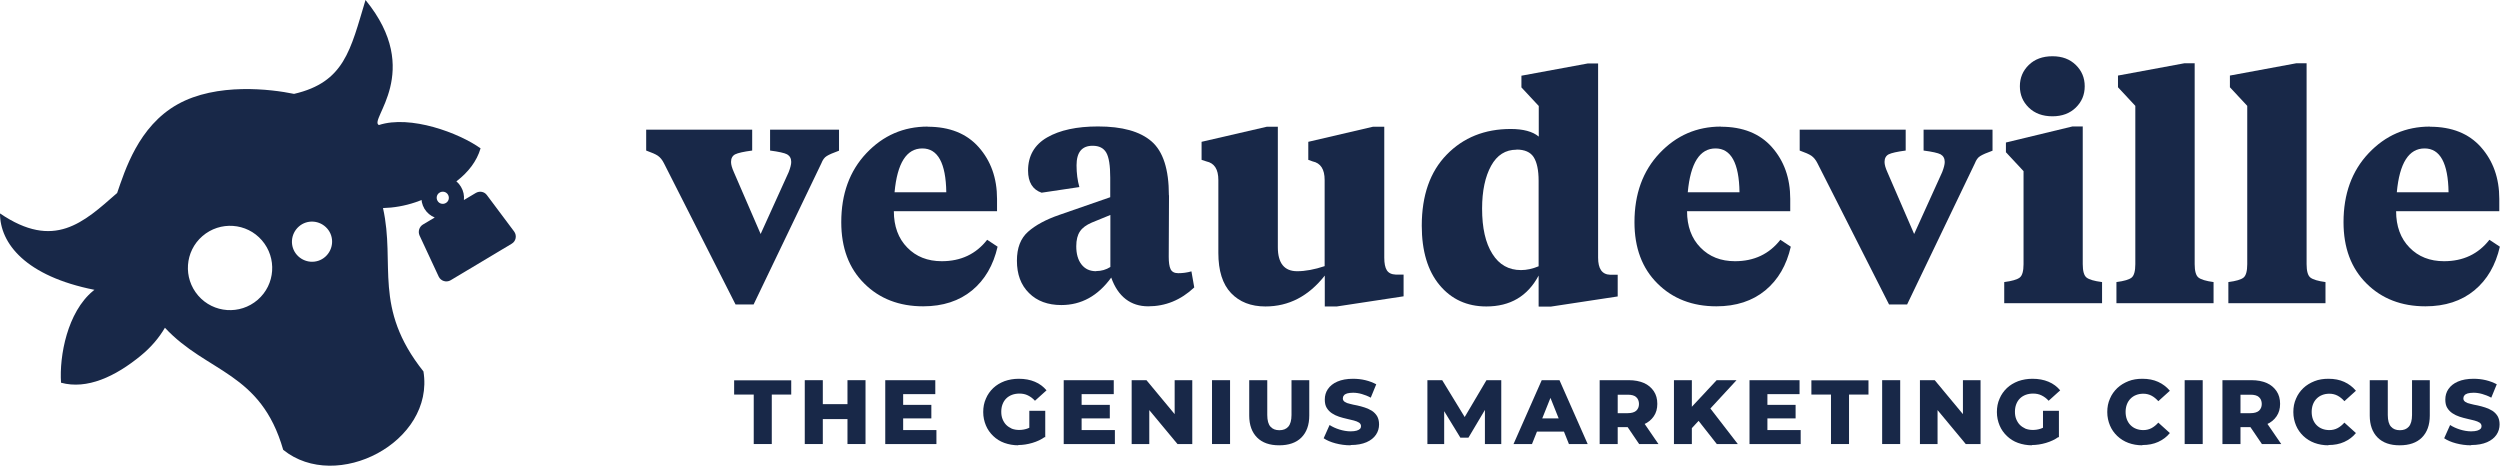 <?xml version="1.0" encoding="UTF-8"?><svg id="Laag_2" xmlns="http://www.w3.org/2000/svg" viewBox="0 0 177.35 33.04"><defs><style>.cls-1{fill-rule:evenodd;}.cls-1,.cls-2{fill:#182848;stroke-width:0px;}</style></defs><g id="Laag_1-2"><path class="cls-2" d="M59.52,9.21v1.48c-.42.15-.71.28-.87.38-.17.1-.29.28-.38.51l-4.81,10.02h-1.28l-5.08-10.02c-.12-.24-.26-.41-.43-.53-.16-.11-.44-.23-.83-.37v-1.48h7.52v1.48c-.61.08-1.01.17-1.21.27-.19.1-.29.28-.29.54,0,.19.07.43.2.72l1.9,4.39,1.99-4.39c.12-.31.18-.55.18-.72,0-.25-.1-.43-.29-.54-.19-.1-.6-.19-1.21-.27v-1.48h4.88Z"/><path class="cls-2" d="M65.81,8.99c1.55,0,2.76.48,3.62,1.45s1.3,2.19,1.3,3.67v.87h-7.32c0,1.07.32,1.94.95,2.58.63.65,1.45.97,2.45.97,1.36,0,2.43-.51,3.22-1.52l.74.49c-.3,1.31-.9,2.35-1.81,3.1-.91.75-2.07,1.13-3.47,1.13-1.7,0-3.1-.54-4.18-1.62-1.09-1.08-1.63-2.53-1.63-4.35,0-2,.59-3.63,1.78-4.89,1.19-1.26,2.64-1.89,4.35-1.89ZM65.43,10.53c-1.12,0-1.78,1.04-1.97,3.11h3.67c-.03-2.07-.6-3.11-1.7-3.11Z"/><path class="cls-2" d="M82.93,13.86s0,.75-.01,2.17c0,1.42-.01,2.15-.01,2.19,0,.39.04.68.13.87.09.19.27.29.54.29.31,0,.63-.04.94-.13l.2,1.14c-.96.9-2.04,1.34-3.27,1.34s-2.14-.68-2.62-2.04c-.94,1.3-2.12,1.95-3.54,1.95-.95,0-1.72-.28-2.29-.85-.58-.57-.86-1.33-.86-2.3,0-.9.26-1.58.79-2.05s1.27-.87,2.23-1.2l3.6-1.25v-1.39c0-.85-.09-1.44-.28-1.77s-.51-.49-.97-.49c-.76,0-1.14.46-1.14,1.39,0,.57.07,1.08.2,1.54l-2.68.4c-.64-.22-.96-.75-.96-1.57,0-1.04.45-1.83,1.35-2.35.9-.52,2.11-.78,3.61-.78,1.72,0,2.98.35,3.8,1.06.82.71,1.23,1.98,1.23,3.82ZM77.76,19.23c.37,0,.71-.1,1.01-.29v-3.69l-1.32.54c-.39.17-.67.37-.84.63-.17.25-.26.6-.26,1.05,0,.54.12.97.37,1.29.25.32.59.48,1.04.48Z"/><path class="cls-2" d="M93.98,21.74v-2.19c-1.15,1.46-2.55,2.19-4.21,2.19-1.03,0-1.84-.32-2.44-.95-.6-.63-.9-1.58-.9-2.85v-5.17c0-.76-.28-1.2-.85-1.32l-.34-.11v-1.28l4.63-1.07h.78v8.55c0,1.13.46,1.7,1.37,1.7.58,0,1.23-.12,1.95-.36v-6.11c0-.76-.28-1.2-.85-1.32l-.31-.11v-1.28l4.59-1.07h.8v9.29c0,.4.06.7.18.89.12.19.33.3.65.31h.54v1.54l-4.74.72h-.85Z"/><path class="cls-2" d="M109.15,21.74v-2.19c-.78,1.46-2.01,2.19-3.71,2.19-1.37,0-2.48-.51-3.32-1.52-.84-1.01-1.26-2.42-1.26-4.21,0-2.15.59-3.83,1.77-5.04s2.69-1.82,4.54-1.82c.89,0,1.56.18,1.99.54v-2.17l-1.23-1.32v-.83l4.72-.87h.72v13.78c0,.79.28,1.19.85,1.21h.54v1.54l-4.74.72h-.85ZM107.58,10.62c-.78,0-1.38.38-1.8,1.14-.42.76-.64,1.78-.64,3.04,0,1.37.24,2.44.73,3.21.48.77,1.16,1.15,2.03,1.15.4,0,.82-.09,1.25-.27v-6.06c0-.76-.12-1.32-.35-1.68-.23-.36-.64-.54-1.22-.54Z"/><path class="cls-2" d="M122.08,8.99c1.55,0,2.76.48,3.62,1.45s1.3,2.19,1.3,3.67v.87h-7.32c0,1.07.32,1.94.95,2.58.63.65,1.45.97,2.45.97,1.36,0,2.43-.51,3.22-1.52l.74.49c-.3,1.31-.9,2.35-1.81,3.1-.91.75-2.07,1.13-3.47,1.13-1.7,0-3.1-.54-4.18-1.62-1.09-1.08-1.63-2.53-1.63-4.35,0-2,.59-3.63,1.78-4.89,1.19-1.26,2.64-1.89,4.35-1.89ZM121.7,10.53c-1.12,0-1.78,1.04-1.97,3.11h3.67c-.03-2.07-.6-3.11-1.7-3.11Z"/><path class="cls-2" d="M141.35,9.21v1.48c-.42.15-.71.28-.87.38-.17.1-.29.28-.38.51l-4.81,10.02h-1.28l-5.08-10.02c-.12-.24-.26-.41-.43-.53-.16-.11-.44-.23-.83-.37v-1.48h7.52v1.48c-.61.08-1.01.17-1.21.27-.19.1-.29.28-.29.54,0,.19.07.43.2.72l1.9,4.39,1.99-4.39c.12-.31.18-.55.18-.72,0-.25-.1-.43-.29-.54-.19-.1-.6-.19-1.21-.27v-1.48h4.88Z"/><path class="cls-2" d="M147.75,8.96v9.78c0,.49.09.81.27.95.18.14.54.25,1.1.32v1.5h-6.94v-1.5c.55-.07.92-.18,1.1-.32s.27-.46.27-.95v-6.6l-1.25-1.34v-.69l4.72-1.14h.74ZM145.6,8.25c-.7,0-1.26-.21-1.68-.62-.42-.41-.63-.91-.63-1.51s.21-1.1.63-1.51c.42-.41.98-.62,1.68-.62s1.24.21,1.66.62c.42.41.63.91.63,1.51s-.21,1.1-.63,1.51c-.42.41-.97.62-1.66.62Z"/><path class="cls-2" d="M155.69,4.49v14.25c0,.49.09.81.27.95.18.14.54.25,1.07.32v1.5h-6.89v-1.5c.55-.07.91-.18,1.08-.32.17-.14.26-.46.26-.95V7.51l-1.23-1.32v-.83l4.7-.87h.74Z"/><path class="cls-2" d="M163.63,4.49v14.25c0,.49.09.81.27.95.18.14.54.25,1.07.32v1.5h-6.89v-1.5c.55-.07.91-.18,1.08-.32.17-.14.26-.46.26-.95V7.51l-1.23-1.32v-.83l4.7-.87h.74Z"/><path class="cls-2" d="M172.38,8.99c1.55,0,2.76.48,3.62,1.45s1.3,2.19,1.3,3.67v.87h-7.32c0,1.07.32,1.94.95,2.58.63.65,1.45.97,2.45.97,1.36,0,2.43-.51,3.22-1.52l.74.49c-.3,1.31-.9,2.35-1.81,3.1-.91.75-2.07,1.13-3.47,1.13-1.7,0-3.1-.54-4.18-1.62-1.09-1.08-1.63-2.53-1.63-4.35,0-2,.59-3.63,1.78-4.89,1.19-1.26,2.64-1.89,4.35-1.89ZM172,10.53c-1.12,0-1.78,1.04-1.97,3.11h3.67c-.03-2.07-.6-3.11-1.7-3.11Z"/><path class="cls-2" d="M53.47,31.5v-3.51h-1.39v-1.01h4.05v1.01h-1.38v3.51h-1.28Z"/><path class="cls-2" d="M58.37,31.5h-1.28v-4.53h1.28v4.53ZM60.21,29.73h-1.93v-1.06h1.93v1.06ZM60.12,26.97h1.28v4.53h-1.28v-4.53Z"/><path class="cls-2" d="M64.06,30.51h2.37v.99h-3.63v-4.53h3.55v.99h-2.28v2.55ZM63.97,28.72h2.1v.96h-2.1v-.96Z"/><path class="cls-2" d="M72.25,31.59c-.36,0-.69-.06-1-.17-.31-.11-.57-.28-.79-.49-.22-.21-.4-.46-.52-.75-.12-.29-.19-.6-.19-.95s.06-.66.19-.95c.12-.29.3-.54.52-.75.22-.21.49-.37.8-.49.31-.11.65-.17,1.01-.17.43,0,.81.07,1.14.21.34.14.61.35.83.61l-.82.74c-.15-.17-.32-.29-.5-.38s-.38-.13-.6-.13c-.19,0-.37.03-.53.09-.16.06-.3.15-.41.26-.11.11-.2.25-.26.41s-.09.33-.09.53.03.37.09.52.15.3.26.41c.11.11.25.2.4.27.16.06.33.09.52.09s.38-.03.56-.09.36-.17.55-.32l.72.9c-.26.19-.56.33-.9.43-.34.1-.67.15-1,.15ZM73.02,30.85v-1.71h1.13v1.88l-1.13-.17Z"/><path class="cls-2" d="M76.72,30.51h2.37v.99h-3.63v-4.53h3.55v.99h-2.28v2.55ZM76.63,28.72h2.1v.96h-2.1v-.96Z"/><path class="cls-2" d="M80.28,31.5v-4.53h1.05l2.5,3.01h-.5v-3.01h1.25v4.53h-1.05l-2.5-3.01h.5v3.01h-1.25Z"/><path class="cls-2" d="M85.98,31.5v-4.53h1.28v4.53h-1.28Z"/><path class="cls-2" d="M90.74,31.59c-.67,0-1.19-.18-1.56-.55s-.56-.89-.56-1.56v-2.51h1.28v2.47c0,.39.08.67.23.83.15.17.36.25.63.25s.48-.08.63-.25c.15-.17.23-.45.23-.83v-2.47h1.26v2.51c0,.67-.19,1.19-.56,1.56s-.9.55-1.57.55Z"/><path class="cls-2" d="M95.81,31.59c-.37,0-.73-.05-1.07-.14s-.62-.21-.84-.36l.42-.94c.2.13.44.24.7.32.26.08.53.13.79.13.18,0,.32-.02.43-.05s.19-.08.24-.13c.05-.05.07-.12.07-.19,0-.1-.05-.19-.14-.25s-.22-.11-.37-.15c-.15-.04-.32-.08-.5-.12-.18-.04-.37-.09-.55-.15-.18-.06-.35-.14-.5-.24-.15-.1-.27-.22-.37-.38s-.14-.36-.14-.6c0-.27.07-.52.22-.74.15-.22.37-.4.67-.53.3-.13.67-.2,1.11-.2.3,0,.59.03.88.1.29.07.54.17.77.29l-.39.95c-.22-.12-.43-.2-.64-.26-.21-.06-.42-.09-.61-.09-.18,0-.32.02-.43.05-.11.04-.19.08-.23.15-.05.06-.07.13-.07.21,0,.1.05.18.14.24.09.06.21.11.37.14.15.04.32.08.5.11.18.04.37.09.55.15.18.06.35.14.5.23.15.1.27.22.37.38.09.16.14.35.14.59,0,.26-.07.51-.22.73-.15.22-.37.4-.67.53-.3.13-.67.2-1.12.2Z"/><path class="cls-2" d="M101.26,31.5v-4.53h1.05l1.88,3.08h-.56l1.82-3.08h1.05v4.53s-1.16,0-1.16,0v-2.74s.19,0,.19,0l-1.36,2.29h-.57l-1.4-2.29h.25v2.74h-1.18Z"/><path class="cls-2" d="M107.37,31.5l2-4.53h1.26l2,4.53h-1.33l-1.56-3.9h.5l-1.56,3.9h-1.31ZM108.46,30.62l.33-.94h2.21l.33.94h-2.87Z"/><path class="cls-2" d="M113.48,31.5v-4.53h2.07c.41,0,.77.07,1.07.2s.53.33.7.58.25.55.25.9-.08.63-.25.88-.4.44-.7.57c-.3.13-.66.2-1.07.2h-1.36l.57-.54v1.74h-1.28ZM114.76,29.9l-.57-.59h1.28c.27,0,.47-.06.6-.17.13-.12.2-.28.2-.48s-.07-.38-.2-.49c-.13-.12-.33-.17-.6-.17h-1.28l.57-.59v2.5ZM116.28,31.5l-1.12-1.65h1.36l1.13,1.65h-1.37Z"/><path class="cls-2" d="M118.75,31.5v-4.53h1.27v4.53h-1.27ZM119.9,30.5l-.07-1.44,1.95-2.09h1.41l-1.94,2.1-.71.74-.63.68ZM121.79,31.5l-1.47-1.87.83-.89,2.13,2.76h-1.49Z"/><path class="cls-2" d="M125.37,30.51h2.37v.99h-3.63v-4.53h3.55v.99h-2.28v2.55ZM125.28,28.72h2.1v.96h-2.1v-.96Z"/><path class="cls-2" d="M129.89,31.5v-3.51h-1.39v-1.01h4.05v1.01h-1.38v3.51h-1.28Z"/><path class="cls-2" d="M133.52,31.5v-4.53h1.28v4.53h-1.28Z"/><path class="cls-2" d="M136.2,31.5v-4.53h1.05l2.5,3.01h-.5v-3.01h1.25v4.53h-1.05l-2.5-3.01h.5v3.01h-1.25Z"/><path class="cls-2" d="M144.16,31.59c-.36,0-.69-.06-1-.17-.31-.11-.57-.28-.79-.49-.22-.21-.4-.46-.52-.75-.12-.29-.19-.6-.19-.95s.06-.66.19-.95c.12-.29.3-.54.52-.75.22-.21.49-.37.8-.49.31-.11.65-.17,1.01-.17.43,0,.81.07,1.14.21.34.14.61.35.83.61l-.82.74c-.15-.17-.32-.29-.5-.38s-.38-.13-.6-.13c-.19,0-.37.03-.53.09-.16.06-.3.15-.41.26-.11.11-.2.25-.26.41s-.09.33-.09.53.03.37.09.52.15.3.26.41c.11.11.25.2.4.27.16.06.33.09.52.09s.38-.03.56-.09.36-.17.55-.32l.72.9c-.26.19-.56.33-.9.43-.34.1-.67.15-1,.15ZM144.93,30.85v-1.71h1.13v1.88l-1.13-.17Z"/><path class="cls-2" d="M151.98,31.59c-.36,0-.69-.06-.99-.17s-.57-.28-.79-.49c-.22-.21-.4-.46-.52-.75-.12-.29-.19-.6-.19-.95s.06-.66.19-.95c.12-.29.3-.54.52-.75.22-.21.49-.37.79-.49s.63-.17.99-.17c.42,0,.79.07,1.12.22.33.15.6.36.83.63l-.82.74c-.15-.17-.31-.3-.48-.39s-.37-.14-.58-.14c-.19,0-.36.03-.51.09-.16.06-.29.15-.4.26-.11.11-.2.25-.26.41-.06.16-.09.34-.09.53s.03.37.09.53c.06.16.15.3.26.41.11.11.24.2.4.26.15.06.33.09.51.09.21,0,.41-.05.58-.14.17-.09.33-.22.48-.39l.82.74c-.22.27-.5.48-.83.63-.33.15-.7.22-1.12.22Z"/><path class="cls-2" d="M154.98,31.5v-4.53h1.28v4.53h-1.28Z"/><path class="cls-2" d="M157.66,31.5v-4.53h2.07c.41,0,.77.07,1.07.2s.53.33.7.58.25.55.25.9-.08.63-.25.88-.4.44-.7.57c-.3.13-.66.2-1.07.2h-1.36l.57-.54v1.74h-1.28ZM158.94,29.9l-.57-.59h1.28c.27,0,.47-.06.6-.17.13-.12.2-.28.2-.48s-.07-.38-.2-.49c-.13-.12-.33-.17-.6-.17h-1.28l.57-.59v2.5ZM160.46,31.5l-1.12-1.65h1.36l1.13,1.65h-1.37Z"/><path class="cls-2" d="M165.18,31.59c-.36,0-.69-.06-.99-.17s-.57-.28-.79-.49c-.22-.21-.4-.46-.52-.75-.12-.29-.19-.6-.19-.95s.06-.66.19-.95c.12-.29.3-.54.52-.75.22-.21.49-.37.79-.49s.63-.17.99-.17c.42,0,.79.07,1.12.22.33.15.6.36.83.63l-.82.74c-.15-.17-.31-.3-.48-.39s-.37-.14-.58-.14c-.19,0-.36.03-.51.09-.16.06-.29.15-.4.26-.11.11-.2.25-.26.41-.06.16-.09.34-.09.53s.03.37.09.53c.06.16.15.3.26.41.11.11.24.2.4.26.15.06.33.09.51.09.21,0,.41-.05.58-.14.17-.09.33-.22.48-.39l.82.74c-.22.27-.5.48-.83.63-.33.15-.7.22-1.12.22Z"/><path class="cls-2" d="M170.23,31.59c-.67,0-1.19-.18-1.56-.55s-.56-.89-.56-1.56v-2.51h1.28v2.47c0,.39.08.67.23.83.15.17.36.25.63.25s.48-.08.63-.25c.15-.17.23-.45.23-.83v-2.47h1.26v2.51c0,.67-.19,1.19-.56,1.56s-.9.55-1.57.55Z"/><path class="cls-2" d="M175.3,31.59c-.37,0-.73-.05-1.07-.14s-.62-.21-.84-.36l.42-.94c.2.13.44.24.7.32.26.08.53.13.79.13.18,0,.32-.02.43-.05s.19-.08.24-.13c.05-.05.07-.12.07-.19,0-.1-.05-.19-.14-.25s-.22-.11-.37-.15c-.15-.04-.32-.08-.5-.12-.18-.04-.37-.09-.55-.15-.18-.06-.35-.14-.5-.24-.15-.1-.27-.22-.37-.38s-.14-.36-.14-.6c0-.27.07-.52.22-.74.15-.22.37-.4.67-.53.3-.13.67-.2,1.11-.2.3,0,.59.03.88.1.29.07.54.17.77.29l-.39.95c-.22-.12-.43-.2-.64-.26-.21-.06-.42-.09-.61-.09-.18,0-.32.02-.43.05-.11.04-.19.08-.23.15-.05.06-.07.13-.07.21,0,.1.05.18.14.24.09.06.21.11.37.14.15.04.32.08.5.11.18.04.37.09.55.15.18.06.35.14.5.23.15.1.27.22.37.38.09.16.14.35.14.59,0,.26-.07.51-.22.73-.15.22-.37.4-.67.53-.3.13-.67.2-1.12.2Z"/><path class="cls-1" d="M34.1,10.53c-1.53-1.1-4.99-2.39-7.22-1.66-.77-.34,3.21-3.79-.95-8.87-1.07,3.55-1.49,5.83-5.07,6.66-1.64-.34-5.49-.81-8.26.74-2.79,1.56-3.74,4.71-4.29,6.29C5.91,15.8,3.84,17.75,0,15.14c0,2.13,1.82,4.45,6.7,5.42-.03.03-.07.05-.1.08-1.82,1.5-2.4,4.61-2.27,6.51,1.84.5,3.85-.43,5.67-1.93.71-.58,1.28-1.25,1.7-1.97,2.99,3.21,6.8,3.12,8.39,8.66,3.78,3.06,10.76-.55,9.95-5.56-3.61-4.54-1.97-7.57-2.87-11.59.75-.02,1.53-.15,2.3-.41,2.23-.77,4.08-1.99,4.62-3.82ZM18.28,21.27c-1.25,1.08-3.14.95-4.22-.3-1.08-1.25-.95-3.14.3-4.22,1.25-1.08,3.14-.95,4.22.3,1.08,1.25.95,3.14-.3,4.22ZM23.07,18.22c-.59.52-1.49.45-2.01-.14-.52-.59-.45-1.49.14-2.01s1.49-.45,2.01.14.45,1.49-.14,2.01Z"/><path class="cls-2" d="M28.89,10.91c.74,1.24,1.15,1.9,1.03,2.86,0,.04-.01.08-.02.12,0,0,0,0,0,0h0c-.03.31.04.63.21.92.18.29.43.5.73.62l-.84.5c-.26.16-.36.49-.24.77l1.36,2.92c.15.32.55.44.85.26l4.33-2.59c.31-.18.38-.59.17-.87l-1.93-2.58c-.18-.25-.52-.31-.79-.15l-.84.5c.03-.32-.03-.64-.21-.94-.17-.29-.42-.5-.71-.62h.01c-.62-.24-1.01-.61-1.53-1.36-.5-.22-1.03-.34-1.58-.36ZM31.19,13.66c.2-.12.47-.06.59.15.12.2.06.47-.15.59-.2.12-.47.06-.59-.15-.12-.2-.06-.47.15-.59Z"/></g></svg>